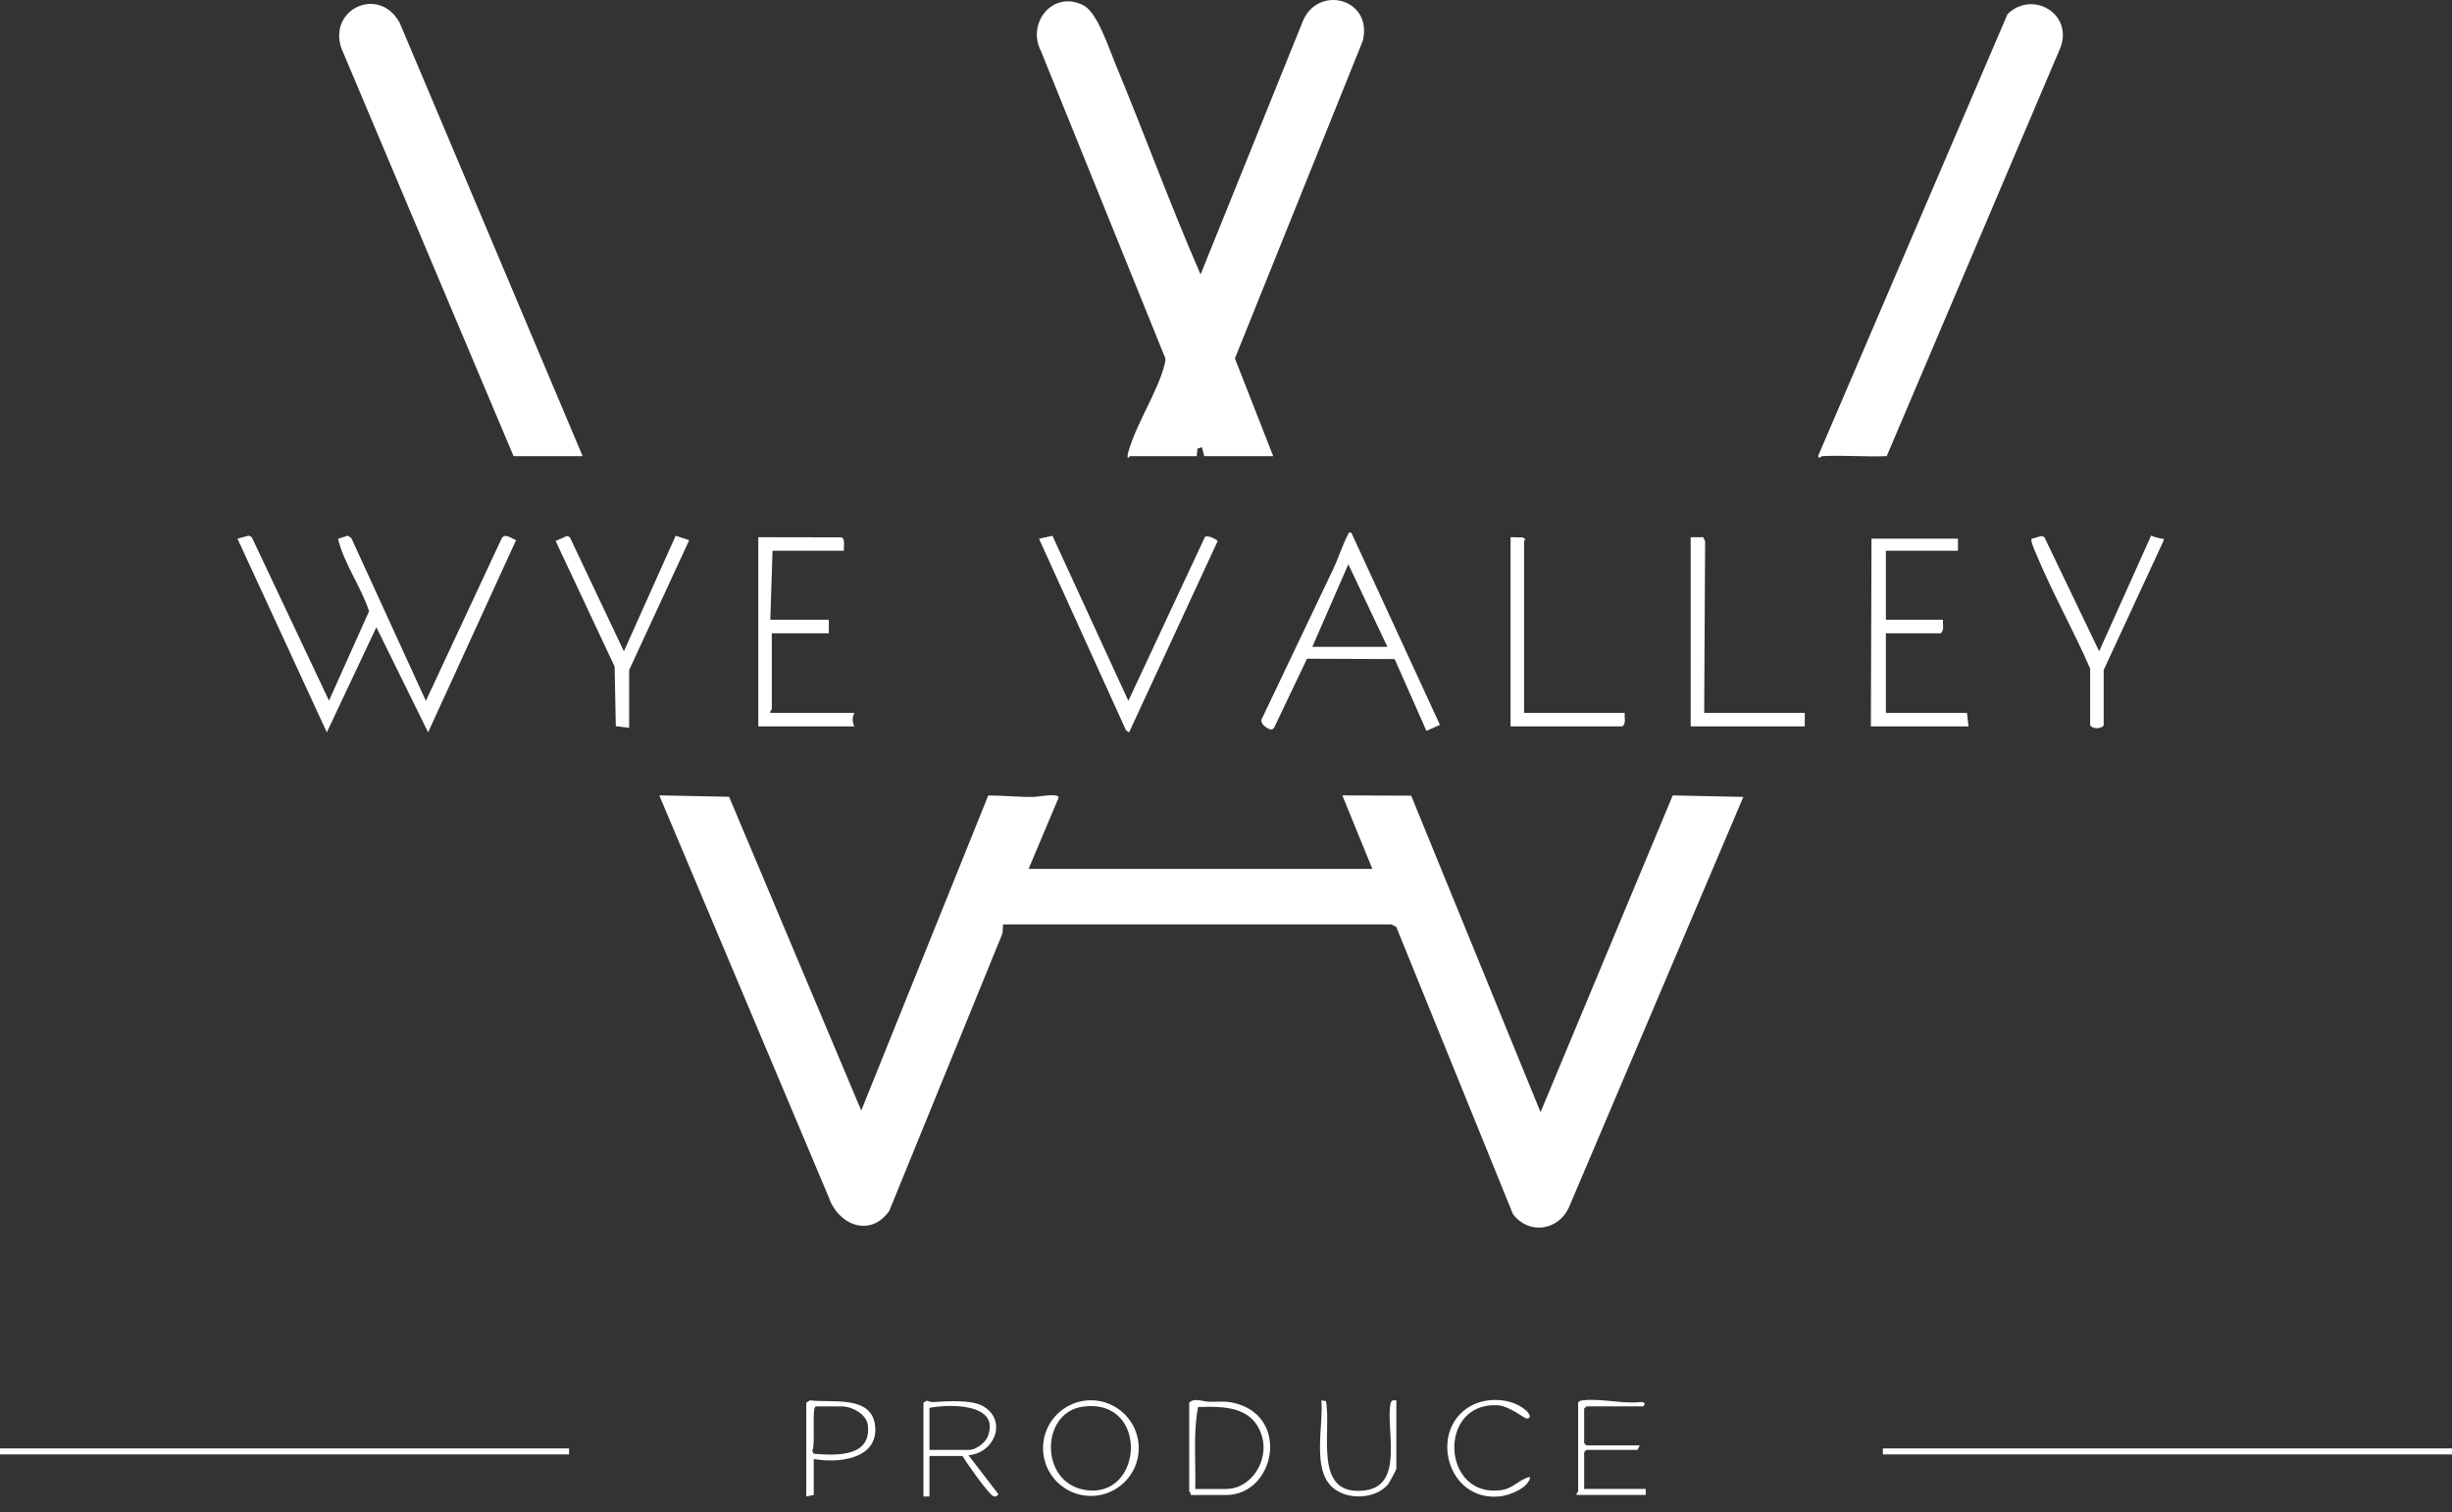 <svg width="107" height="66" viewBox="0 0 107 66" fill="none" xmlns="http://www.w3.org/2000/svg">
<rect x="0" y="0" width="107" height="66" fill="#333333" stroke="none"/>
<g clip-path="url(#clip0_4067_3587)">
<path d="M59.888 37.93L58.577 34.719L61.581 34.73L67.226 48.545L72.995 34.719L76.075 34.785L68.466 52.697C67.999 53.721 66.719 53.91 66.022 52.995L60.931 40.461L60.715 40.349H43.774L43.744 40.748L38.808 52.848C37.981 54.041 36.578 53.475 36.163 52.255L28.77 34.717L31.816 34.779L37.583 48.474L43.125 34.722C43.791 34.722 44.449 34.796 45.12 34.785C45.284 34.782 46.196 34.599 46.196 34.815L44.886 37.927H59.891L59.888 37.93Z" fill="white"/>
<path d="M55.563 19.911H52.549L52.45 19.518L52.254 19.583L52.224 19.911H49.308C49.294 19.911 49.234 20.009 49.21 19.977C49.196 19.884 49.218 19.802 49.242 19.715C49.573 18.516 50.523 17.091 50.818 15.917C50.842 15.819 50.87 15.728 50.848 15.627L45.428 2.236C44.781 0.994 45.964 -0.459 47.293 0.24C47.886 0.552 48.388 2.1 48.656 2.744C49.928 5.81 51.066 8.936 52.39 11.98L56.816 1.016C57.43 -0.699 59.917 -0.106 59.472 1.775L53.889 15.644L55.56 19.911H55.563Z" fill="white"/>
<path d="M79.514 19.91C79.481 19.91 79.326 20.085 79.35 19.877L87.606 0.613C88.707 -0.446 90.465 0.611 89.916 2.071L82.332 19.91C81.395 19.945 80.448 19.864 79.514 19.91Z" fill="white"/>
<path d="M25.425 19.911H22.411L14.895 2.102C14.316 0.374 16.56 -0.636 17.442 0.997L25.425 19.911Z" fill="white"/>
<path d="M14.352 30.592L16.105 26.682C15.755 25.599 15.013 24.61 14.751 23.518L15.177 23.382L15.332 23.488L18.584 30.592L21.898 23.488C22.035 23.259 22.329 23.51 22.521 23.576L18.682 31.965L16.424 27.379L14.262 31.965L10.363 23.513L10.857 23.379L10.986 23.447L14.36 30.589L14.352 30.592Z" fill="white"/>
<path d="M58.97 23.253L62.836 31.64L62.246 31.902L60.86 28.768L57.035 28.752L55.596 31.771L55.522 31.834C55.364 31.883 54.946 31.585 55.063 31.378L58.173 24.85C58.392 24.394 58.594 23.75 58.823 23.338C58.864 23.264 58.817 23.226 58.968 23.253H58.97ZM60.543 28.233L58.839 24.629L57.267 28.233H60.543Z" fill="white"/>
<path d="M45.927 23.387L49.239 30.592L52.556 23.491C52.597 23.28 53.11 23.545 53.134 23.622L49.271 31.968L49.135 31.875L45.34 23.515L45.927 23.387Z" fill="white"/>
<path d="M81.641 31.705L81.668 23.512H85.441V24.039H82.296V27.053H84.786C84.767 27.249 84.859 27.503 84.688 27.642H82.296V31.115H85.834L85.9 31.705H81.641Z" fill="white"/>
<path d="M36.825 24.039H33.712L33.614 27.053H36.169V27.643H33.68V30.952C33.68 30.974 33.59 31.044 33.614 31.116H37.283C37.185 31.309 37.185 31.511 37.283 31.705H33.09V23.449L36.718 23.455C36.898 23.512 36.808 23.889 36.825 24.039Z" fill="white"/>
<path d="M91.21 29.183C90.479 27.501 89.54 25.839 88.841 24.149C88.791 24.031 88.592 23.595 88.658 23.518L89.094 23.393L89.212 23.447L91.603 28.427L93.87 23.379C94.014 23.453 94.175 23.469 94.325 23.513C94.402 23.535 94.443 23.466 94.413 23.603L91.8 29.246V31.67C91.666 31.823 91.344 31.823 91.21 31.67V29.18V29.183Z" fill="white"/>
<path d="M27.454 31.771L26.872 31.697L26.821 29.095L24.246 23.613L24.748 23.392L24.866 23.447L27.225 28.429L29.485 23.384L30.075 23.58L27.454 29.248V31.771Z" fill="white"/>
<path d="M73.777 23.45L74.323 23.447L74.408 23.622L74.367 31.116H78.757V31.706H73.777V23.45Z" fill="white"/>
<path d="M66.508 31.116H70.898C70.879 31.312 70.972 31.566 70.799 31.705H65.918V23.449L66.467 23.457L66.557 23.547C66.557 23.575 66.508 23.597 66.508 23.613V31.116Z" fill="white"/>
<path d="M24.833 63.222H0V63.484H24.833V63.222Z" fill="white"/>
<path d="M106.998 63.222H82.164V63.484H106.998V63.222Z" fill="white"/>
<path d="M51.96 65.254C51.982 65.191 51.895 65.112 51.895 65.09V61.224C52.124 60.998 52.503 61.181 52.771 61.186C53.26 61.194 53.522 61.126 54.051 61.295C56.279 61.997 55.586 65.257 53.497 65.257H51.957L51.96 65.254ZM52.157 64.992H53.5C54.617 64.992 55.378 63.739 55.072 62.699C54.685 61.388 53.434 61.377 52.282 61.416C52.056 62.576 52.192 63.804 52.157 64.992Z" fill="white"/>
<path d="M49.693 63.209C49.693 64.364 48.756 65.297 47.604 65.297C46.452 65.297 45.516 64.361 45.516 63.209C45.516 62.057 46.452 61.12 47.604 61.12C48.756 61.12 49.693 62.057 49.693 63.209ZM47.227 61.404C45.417 61.669 45.365 64.672 47.307 65.027C49.917 65.505 50.17 60.973 47.227 61.404Z" fill="white"/>
<path d="M40.297 61.223L40.444 61.139C40.534 61.166 40.627 61.204 40.723 61.199C41.323 61.163 42.429 61.076 42.94 61.401C43.966 62.053 43.377 63.435 42.263 63.519L43.57 65.223C43.502 65.308 43.469 65.34 43.355 65.31C43.163 65.258 42.162 63.831 42.001 63.552H40.559V65.321H40.297V61.226V61.223ZM40.559 63.287H42.295C42.577 63.287 42.989 62.984 43.098 62.714C43.685 61.245 41.427 61.278 40.559 61.453V63.287Z" fill="white"/>
<path d="M35.511 63.681V65.254L35.184 65.319V61.224L35.347 61.123C36.284 61.251 38.078 60.861 38.192 62.281C38.307 63.7 36.557 63.88 35.511 63.681ZM35.609 61.388C35.399 61.388 35.604 63.086 35.443 63.321L35.506 63.455C36.48 63.536 38.039 63.61 37.87 62.204C37.81 61.715 37.168 61.388 36.723 61.388H35.609Z" fill="white"/>
<path d="M71.553 63.091L71.455 63.287H69.227L69.129 63.386V64.991H71.815V65.253H68.801C68.776 65.182 68.867 65.111 68.867 65.089V61.223C68.924 61.13 68.998 61.133 69.093 61.122C69.879 61.029 70.835 61.3 71.651 61.191L71.782 61.256L71.717 61.387H69.227L69.129 61.485V62.992L69.227 63.091H71.553Z" fill="white"/>
<path d="M60.934 61.125V64.106C60.934 64.153 60.636 64.713 60.571 64.792C60.003 65.455 58.753 65.496 58.117 64.895C57.251 64.082 57.762 62.193 57.661 61.125L57.86 61.155C58.122 62.477 57.248 65.371 59.588 65.051C61.278 64.822 60.475 62.392 60.675 61.289C60.705 61.125 60.778 61.106 60.937 61.125H60.934Z" fill="white"/>
<path d="M66.77 64.468C66.729 64.938 65.891 65.262 65.484 65.312C63.147 65.59 62.32 62.423 64.168 61.375C64.873 60.976 65.946 61.012 66.574 61.549C66.702 61.659 66.901 61.915 66.604 61.913C66.525 61.913 65.856 61.364 65.342 61.337C62.697 61.208 62.918 65.445 65.542 65.038C66.06 64.957 66.303 64.558 66.77 64.465V64.468Z" fill="white"/>
</g>
<defs>
<clipPath id="clip0_4067_3587">
<rect width="107" height="65.327" fill="white"/>
</clipPath>
</defs>
</svg>

